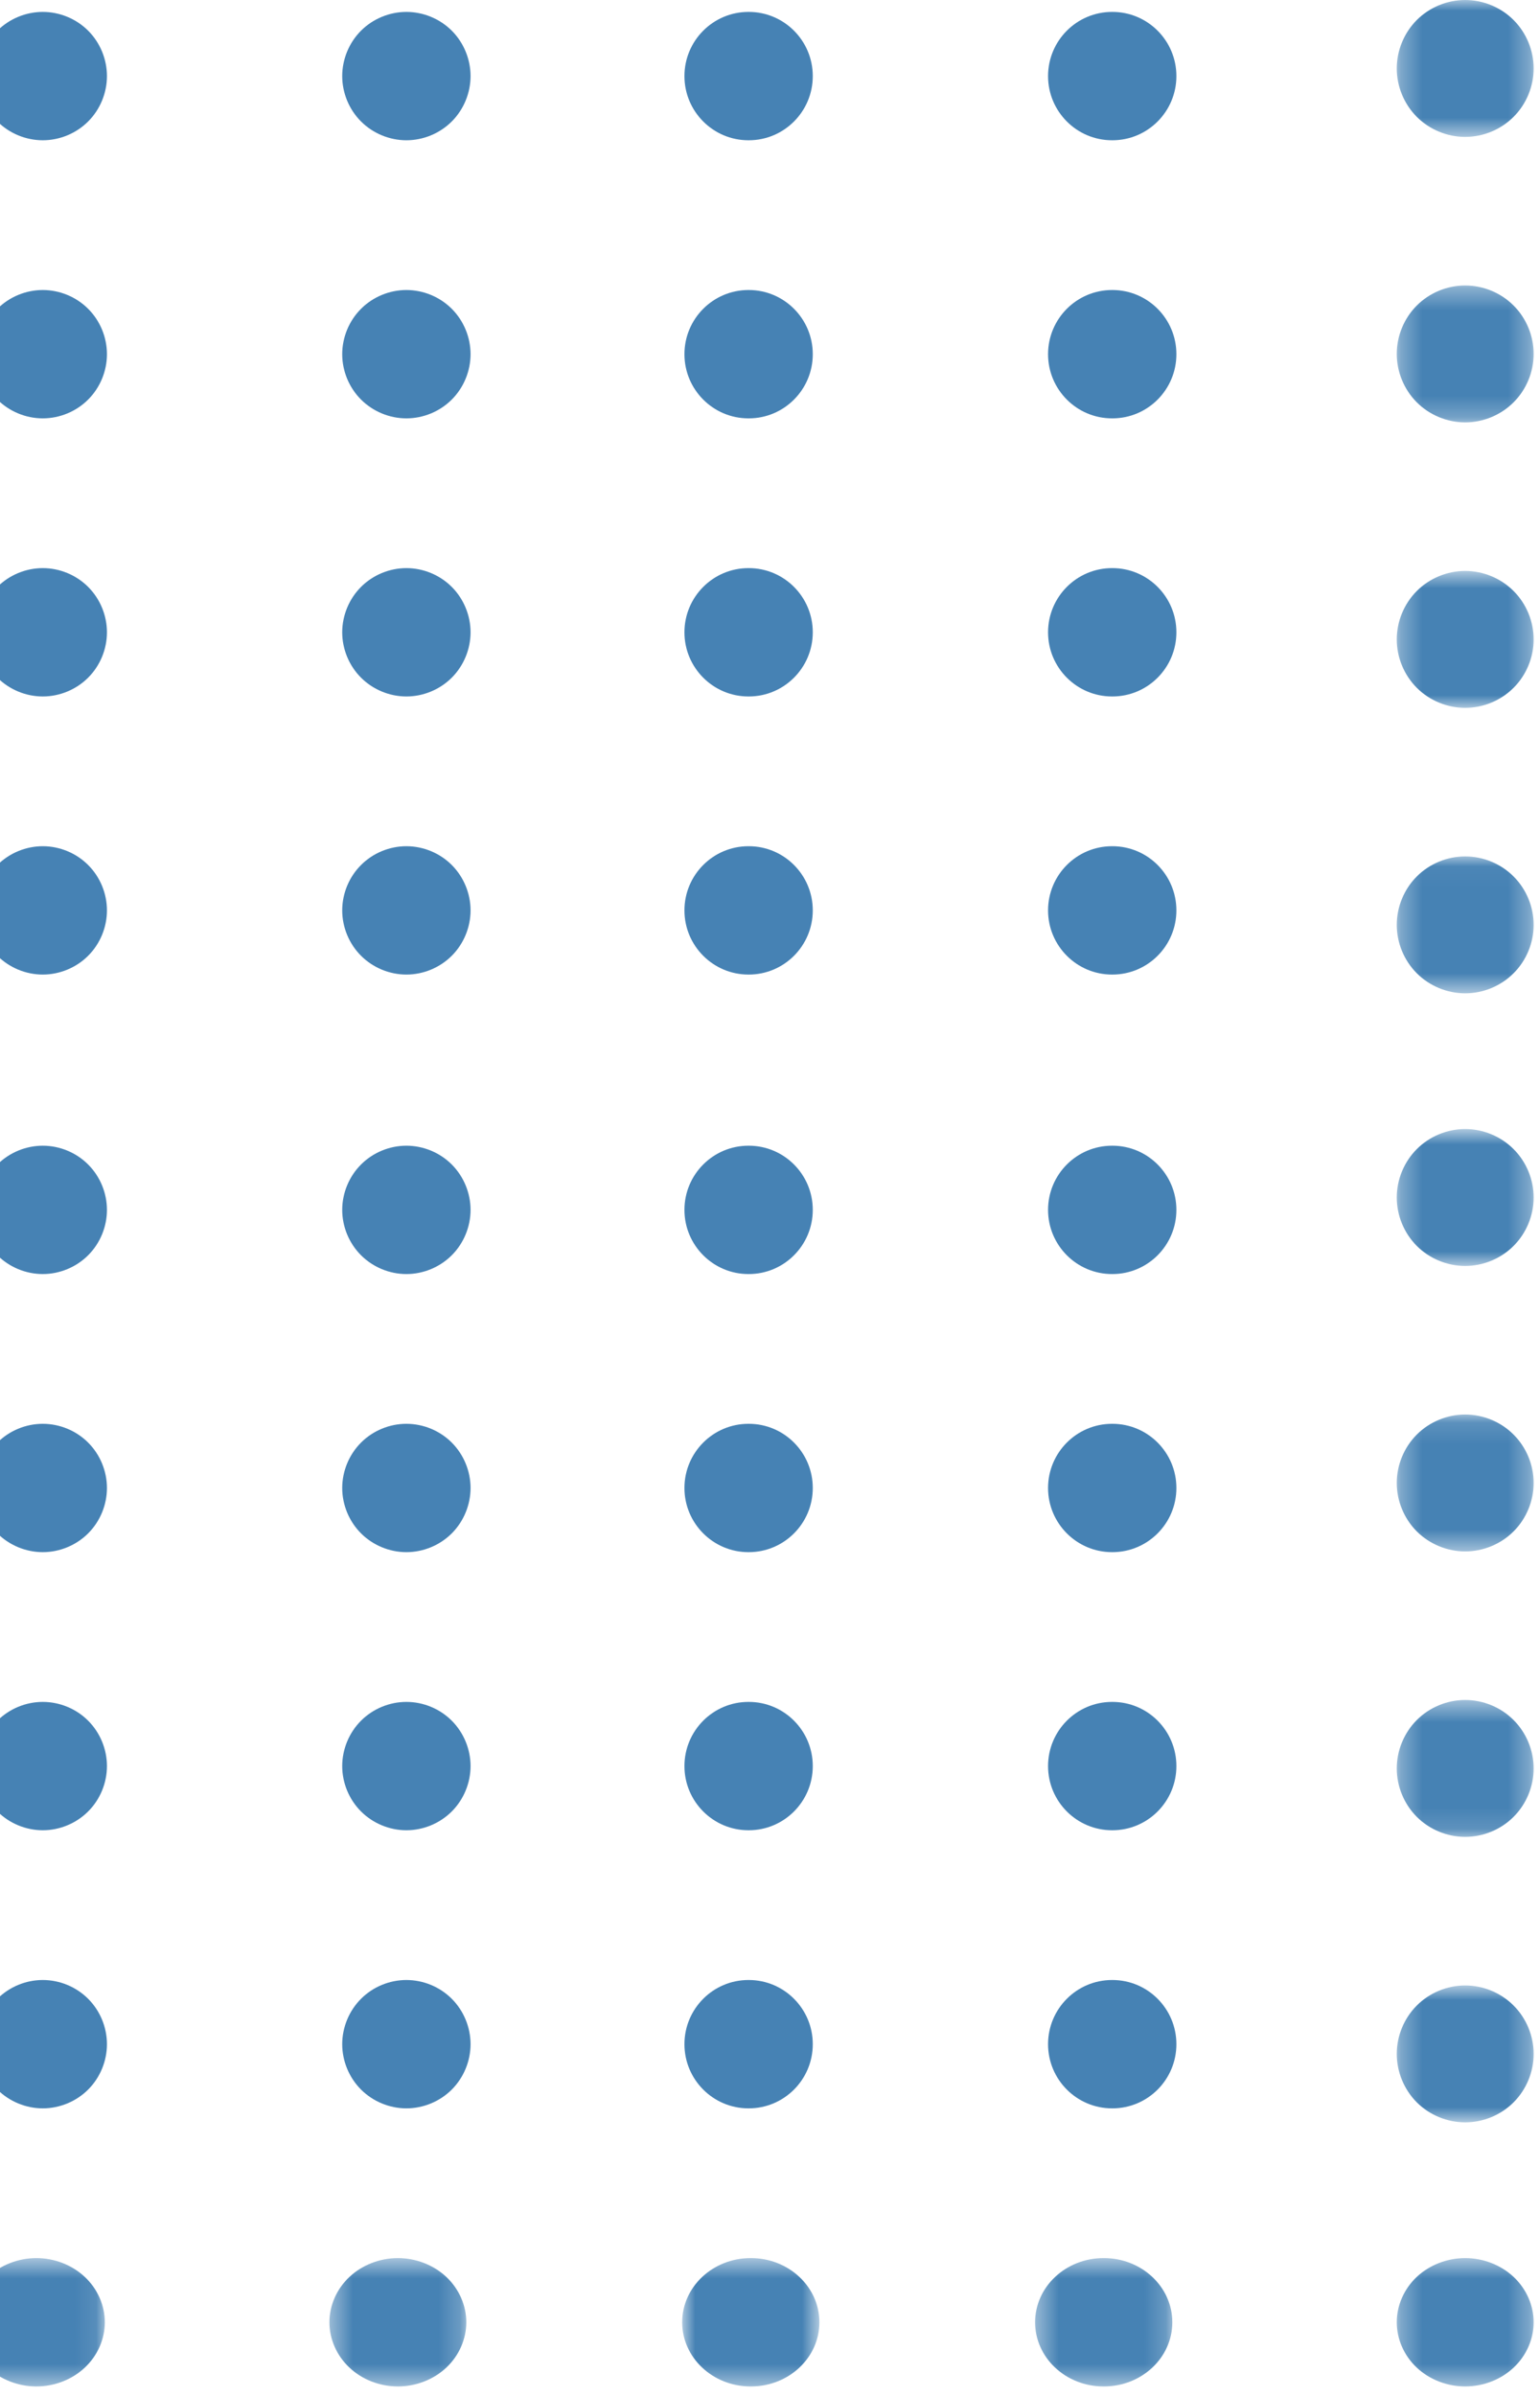 <svg width="72" height="112" viewBox="0 0 72 112" fill="none" xmlns="http://www.w3.org/2000/svg">
<path fill-rule="evenodd" clip-rule="evenodd" d="M2 19.557C2.789 19.557 3.563 19.237 4.121 18.678C4.681 18.12 5 17.347 5 16.557C5 15.766 4.681 14.994 4.121 14.436C3.563 13.876 2.789 13.557 2 13.557C1.21 13.557 0.437 13.876 -0.122 14.436C-0.68 14.994 -1 15.766 -1 16.557C-1 17.347 -0.68 18.12 -0.122 18.678C0.437 19.237 1.21 19.557 2 19.557Z" fill="#4682B4"/>
<path fill-rule="evenodd" clip-rule="evenodd" d="M19 19.557C19.791 19.557 20.563 19.237 21.122 18.678C21.68 18.12 22 17.347 22 16.557C22 15.766 21.68 14.994 21.122 14.436C20.563 13.876 19.791 13.557 19 13.557C18.211 13.557 17.437 13.876 16.879 14.436C16.32 14.994 16 15.766 16 16.557C16 17.347 16.32 18.12 16.879 18.678C17.437 19.237 18.211 19.557 19 19.557Z" fill="#4682B4"/>
<path fill-rule="evenodd" clip-rule="evenodd" d="M51.992 19.557H52.008C53.661 19.557 55 18.213 55 16.557C55 14.901 53.661 13.557 52.008 13.557H51.992C50.341 13.557 49 14.901 49 16.557C49 18.213 50.341 19.557 51.992 19.557Z" fill="#4682B4"/>
<path fill-rule="evenodd" clip-rule="evenodd" d="M34.992 19.557H35.008C36.659 19.557 38 18.213 38 16.557C38 14.901 36.659 13.557 35.008 13.557H34.992C33.341 13.557 32 14.901 32 16.557C32 18.213 33.341 19.557 34.992 19.557Z" fill="#4682B4"/>
<mask id="mask0_311_1267" style="mask-type:luminance" maskUnits="userSpaceOnUse" x="65" y="13" width="7" height="7">
<path fill-rule="evenodd" clip-rule="evenodd" d="M65.303 13.345H71.702V19.745H65.303V13.345Z" fill="white"/>
</mask>
<g mask="url(#mask0_311_1267)">
<path fill-rule="evenodd" clip-rule="evenodd" d="M68.503 19.745C69.344 19.745 70.17 19.404 70.765 18.807C71.362 18.212 71.703 17.388 71.703 16.545C71.703 15.701 71.362 14.877 70.765 14.282C70.17 13.685 69.344 13.345 68.503 13.345C67.659 13.345 66.835 13.685 66.239 14.282C65.644 14.877 65.303 15.701 65.303 16.545C65.303 17.388 65.644 18.212 66.239 18.807C66.835 19.404 67.659 19.745 68.503 19.745Z" fill="#4682B4"/>
</g>
<path fill-rule="evenodd" clip-rule="evenodd" d="M2 6.557C2.789 6.557 3.563 6.237 4.121 5.678C4.681 5.12 5 4.346 5 3.557C5 2.766 4.681 1.994 4.121 1.434C3.563 0.876 2.789 0.557 2 0.557C1.21 0.557 0.437 0.876 -0.122 1.434C-0.68 1.994 -1 2.766 -1 3.557C-1 4.346 -0.68 5.12 -0.122 5.678C0.437 6.237 1.21 6.557 2 6.557Z" fill="#4682B4"/>
<path fill-rule="evenodd" clip-rule="evenodd" d="M19 6.557C19.791 6.557 20.563 6.237 21.122 5.678C21.68 5.12 22 4.346 22 3.557C22 2.766 21.68 1.994 21.122 1.434C20.563 0.876 19.791 0.557 19 0.557C18.211 0.557 17.437 0.876 16.879 1.434C16.32 1.994 16 2.766 16 3.557C16 4.346 16.32 5.12 16.879 5.678C17.437 6.237 18.211 6.557 19 6.557Z" fill="#4682B4"/>
<path fill-rule="evenodd" clip-rule="evenodd" d="M51.992 6.557H52.008C53.661 6.557 55 5.213 55 3.557C55 1.901 53.661 0.557 52.008 0.557H51.992C50.341 0.557 49 1.901 49 3.557C49 5.213 50.341 6.557 51.992 6.557Z" fill="#4682B4"/>
<path fill-rule="evenodd" clip-rule="evenodd" d="M34.992 6.557H35.008C36.659 6.557 38 5.213 38 3.557C38 1.901 36.659 0.557 35.008 0.557H34.992C33.341 0.557 32 1.901 32 3.557C32 5.213 33.341 6.557 34.992 6.557Z" fill="#4682B4"/>
<mask id="mask1_311_1267" style="mask-type:luminance" maskUnits="userSpaceOnUse" x="65" y="0" width="7" height="7">
<path fill-rule="evenodd" clip-rule="evenodd" d="M65.303 0H71.702V6.4H65.303V0Z" fill="white"/>
</mask>
<g mask="url(#mask1_311_1267)">
<path fill-rule="evenodd" clip-rule="evenodd" d="M68.503 6.4C69.344 6.4 70.17 6.059 70.765 5.462C71.362 4.867 71.703 4.042 71.703 3.2C71.703 2.357 71.362 1.533 70.765 0.936C70.17 0.341 69.344 0 68.503 0C67.659 0 66.835 0.341 66.239 0.936C65.644 1.533 65.303 2.357 65.303 3.2C65.303 4.042 65.644 4.867 66.239 5.462C66.835 6.059 67.659 6.4 68.503 6.4Z" fill="#4682B4"/>
</g>
<path fill-rule="evenodd" clip-rule="evenodd" d="M2 32.557C2.789 32.557 3.563 32.237 4.121 31.678C4.681 31.12 5 30.347 5 29.557C5 28.768 4.681 27.994 4.121 27.436C3.563 26.876 2.789 26.557 2 26.557C1.21 26.557 0.437 26.876 -0.122 27.436C-0.68 27.994 -1 28.768 -1 29.557C-1 30.347 -0.68 31.12 -0.122 31.678C0.437 32.237 1.21 32.557 2 32.557Z" fill="#4682B4"/>
<path fill-rule="evenodd" clip-rule="evenodd" d="M19 32.557C19.791 32.557 20.563 32.237 21.122 31.678C21.68 31.12 22 30.347 22 29.557C22 28.768 21.68 27.994 21.122 27.436C20.563 26.876 19.791 26.557 19 26.557C18.211 26.557 17.437 26.876 16.879 27.436C16.32 27.994 16 28.768 16 29.557C16 30.347 16.32 31.12 16.879 31.678C17.437 32.237 18.211 32.557 19 32.557Z" fill="#4682B4"/>
<path fill-rule="evenodd" clip-rule="evenodd" d="M51.992 32.557H52.008C53.661 32.557 55 31.213 55 29.557C55 27.901 53.661 26.557 52.008 26.557H51.992C50.341 26.557 49 27.901 49 29.557C49 31.213 50.341 32.557 51.992 32.557Z" fill="#4682B4"/>
<path fill-rule="evenodd" clip-rule="evenodd" d="M34.992 32.557H35.008C36.659 32.557 38 31.213 38 29.557C38 27.901 36.659 26.557 35.008 26.557H34.992C33.341 26.557 32 27.901 32 29.557C32 31.213 33.341 32.557 34.992 32.557Z" fill="#4682B4"/>
<mask id="mask2_311_1267" style="mask-type:luminance" maskUnits="userSpaceOnUse" x="65" y="26" width="7" height="8">
<path fill-rule="evenodd" clip-rule="evenodd" d="M65.303 26.689H71.702V33.09H65.303V26.689Z" fill="white"/>
</mask>
<g mask="url(#mask2_311_1267)">
<path fill-rule="evenodd" clip-rule="evenodd" d="M68.503 33.09C69.344 33.09 70.17 32.749 70.765 32.152C71.362 31.557 71.703 30.733 71.703 29.89C71.703 29.048 71.362 28.222 70.765 27.627C70.17 27.03 69.344 26.689 68.503 26.689C67.659 26.689 66.835 27.03 66.239 27.627C65.644 28.222 65.303 29.048 65.303 29.89C65.303 30.733 65.644 31.557 66.239 32.152C66.835 32.749 67.659 33.09 68.503 33.09Z" fill="#4682B4"/>
</g>
<path fill-rule="evenodd" clip-rule="evenodd" d="M2 45.557C2.789 45.557 3.563 45.237 4.121 44.678C4.681 44.12 5 43.347 5 42.557C5 41.766 4.681 40.994 4.121 40.436C3.563 39.876 2.789 39.557 2 39.557C1.21 39.557 0.437 39.876 -0.122 40.436C-0.68 40.994 -1 41.766 -1 42.557C-1 43.347 -0.68 44.12 -0.122 44.678C0.437 45.237 1.21 45.557 2 45.557Z" fill="#4682B4"/>
<path fill-rule="evenodd" clip-rule="evenodd" d="M19 45.557C19.791 45.557 20.563 45.237 21.122 44.678C21.68 44.12 22 43.347 22 42.557C22 41.766 21.68 40.994 21.122 40.436C20.563 39.876 19.791 39.557 19 39.557C18.211 39.557 17.437 39.876 16.879 40.436C16.32 40.994 16 41.766 16 42.557C16 43.347 16.32 44.12 16.879 44.678C17.437 45.237 18.211 45.557 19 45.557Z" fill="#4682B4"/>
<path fill-rule="evenodd" clip-rule="evenodd" d="M51.992 45.557H52.008C53.661 45.557 55 44.213 55 42.557C55 40.901 53.661 39.557 52.008 39.557H51.992C50.341 39.557 49 40.901 49 42.557C49 44.213 50.341 45.557 51.992 45.557Z" fill="#4682B4"/>
<path fill-rule="evenodd" clip-rule="evenodd" d="M34.992 45.557H35.008C36.659 45.557 38 44.213 38 42.557C38 40.901 36.659 39.557 35.008 39.557H34.992C33.341 39.557 32 40.901 32 42.557C32 44.213 33.341 45.557 34.992 45.557Z" fill="#4682B4"/>
<mask id="mask3_311_1267" style="mask-type:luminance" maskUnits="userSpaceOnUse" x="65" y="40" width="7" height="7">
<path fill-rule="evenodd" clip-rule="evenodd" d="M65.303 40.034H71.702V46.434H65.303V40.034Z" fill="white"/>
</mask>
<g mask="url(#mask3_311_1267)">
<path fill-rule="evenodd" clip-rule="evenodd" d="M68.503 46.434C69.344 46.434 70.17 46.093 70.765 45.496C71.362 44.901 71.703 44.077 71.703 43.234C71.703 42.391 71.362 41.566 70.765 40.971C70.17 40.374 69.344 40.034 68.503 40.034C67.659 40.034 66.835 40.374 66.239 40.971C65.644 41.566 65.303 42.391 65.303 43.234C65.303 44.077 65.644 44.901 66.239 45.496C66.835 46.093 67.659 46.434 68.503 46.434Z" fill="#4682B4"/>
</g>
<path fill-rule="evenodd" clip-rule="evenodd" d="M2 59.557C2.789 59.557 3.563 59.237 4.121 58.678C4.681 58.12 5 57.347 5 56.557C5 55.768 4.681 54.994 4.121 54.436C3.563 53.876 2.789 53.557 2 53.557C1.21 53.557 0.437 53.876 -0.122 54.436C-0.68 54.994 -1 55.768 -1 56.557C-1 57.347 -0.68 58.12 -0.122 58.678C0.437 59.237 1.21 59.557 2 59.557Z" fill="#4682B4"/>
<path fill-rule="evenodd" clip-rule="evenodd" d="M19 59.557C19.791 59.557 20.563 59.237 21.122 58.678C21.68 58.12 22 57.347 22 56.557C22 55.768 21.68 54.994 21.122 54.436C20.563 53.876 19.791 53.557 19 53.557C18.211 53.557 17.437 53.876 16.879 54.436C16.32 54.994 16 55.768 16 56.557C16 57.347 16.32 58.12 16.879 58.678C17.437 59.237 18.211 59.557 19 59.557Z" fill="#4682B4"/>
<path fill-rule="evenodd" clip-rule="evenodd" d="M51.992 59.557H52.008C53.661 59.557 55 58.213 55 56.557C55 54.901 53.661 53.557 52.008 53.557H51.992C50.341 53.557 49 54.901 49 56.557C49 58.213 50.341 59.557 51.992 59.557Z" fill="#4682B4"/>
<path fill-rule="evenodd" clip-rule="evenodd" d="M34.992 59.557H35.008C36.659 59.557 38 58.213 38 56.557C38 54.901 36.659 53.557 35.008 53.557H34.992C33.341 53.557 32 54.901 32 56.557C32 58.213 33.341 59.557 34.992 59.557Z" fill="#4682B4"/>
<mask id="mask4_311_1267" style="mask-type:luminance" maskUnits="userSpaceOnUse" x="65" y="52" width="7" height="8">
<path fill-rule="evenodd" clip-rule="evenodd" d="M65.303 52.778H71.702V59.178H65.303V52.778Z" fill="white"/>
</mask>
<g mask="url(#mask4_311_1267)">
<path fill-rule="evenodd" clip-rule="evenodd" d="M68.503 59.178C69.344 59.178 70.17 58.837 70.765 58.241C71.362 57.645 71.703 56.822 71.703 55.978C71.703 55.137 71.362 54.311 70.765 53.716C70.17 53.119 69.344 52.778 68.503 52.778C67.659 52.778 66.835 53.119 66.239 53.716C65.644 54.311 65.303 55.137 65.303 55.978C65.303 56.822 65.644 57.645 66.239 58.241C66.835 58.837 67.659 59.178 68.503 59.178Z" fill="#4682B4"/>
</g>
<path fill-rule="evenodd" clip-rule="evenodd" d="M2 72.557C2.789 72.557 3.563 72.237 4.121 71.679C4.681 71.12 5 70.347 5 69.557C5 68.768 4.681 67.994 4.121 67.436C3.563 66.876 2.789 66.557 2 66.557C1.21 66.557 0.437 66.876 -0.122 67.436C-0.68 67.994 -1 68.768 -1 69.557C-1 70.347 -0.68 71.12 -0.122 71.679C0.437 72.237 1.21 72.557 2 72.557Z" fill="#4682B4"/>
<path fill-rule="evenodd" clip-rule="evenodd" d="M19 72.557C19.791 72.557 20.563 72.237 21.122 71.679C21.68 71.12 22 70.347 22 69.557C22 68.768 21.68 67.994 21.122 67.436C20.563 66.876 19.791 66.557 19 66.557C18.211 66.557 17.437 66.876 16.879 67.436C16.32 67.994 16 68.768 16 69.557C16 70.347 16.32 71.12 16.879 71.679C17.437 72.237 18.211 72.557 19 72.557Z" fill="#4682B4"/>
<path fill-rule="evenodd" clip-rule="evenodd" d="M51.992 72.557H52.008C53.661 72.557 55 71.213 55 69.557C55 67.901 53.661 66.557 52.008 66.557H51.992C50.341 66.557 49 67.901 49 69.557C49 71.213 50.341 72.557 51.992 72.557Z" fill="#4682B4"/>
<path fill-rule="evenodd" clip-rule="evenodd" d="M34.992 72.557H35.008C36.659 72.557 38 71.213 38 69.557C38 67.901 36.659 66.557 35.008 66.557H34.992C33.341 66.557 32 67.901 32 69.557C32 71.213 33.341 72.557 34.992 72.557Z" fill="#4682B4"/>
<mask id="mask5_311_1267" style="mask-type:luminance" maskUnits="userSpaceOnUse" x="65" y="66" width="7" height="7">
<path fill-rule="evenodd" clip-rule="evenodd" d="M65.303 66.123H71.702V72.523H65.303V66.123Z" fill="white"/>
</mask>
<g mask="url(#mask5_311_1267)">
<path fill-rule="evenodd" clip-rule="evenodd" d="M68.503 72.523C69.344 72.523 70.17 72.182 70.765 71.587C71.362 70.99 71.703 70.166 71.703 69.323C71.703 68.481 71.362 67.656 70.765 67.061C70.17 66.464 69.344 66.123 68.503 66.123C67.659 66.123 66.835 66.464 66.239 67.061C65.644 67.656 65.303 68.481 65.303 69.323C65.303 70.166 65.644 70.99 66.239 71.587C66.835 72.182 67.659 72.523 68.503 72.523Z" fill="#4682B4"/>
</g>
<path fill-rule="evenodd" clip-rule="evenodd" d="M2 85.557C2.789 85.557 3.563 85.237 4.121 84.678C4.681 84.12 5 83.347 5 82.557C5 81.768 4.681 80.994 4.121 80.436C3.563 79.876 2.789 79.557 2 79.557C1.21 79.557 0.437 79.876 -0.122 80.436C-0.68 80.994 -1 81.768 -1 82.557C-1 83.347 -0.68 84.12 -0.122 84.678C0.437 85.237 1.21 85.557 2 85.557Z" fill="#4682B4"/>
<path fill-rule="evenodd" clip-rule="evenodd" d="M19 85.557C19.791 85.557 20.563 85.237 21.122 84.678C21.68 84.12 22 83.347 22 82.557C22 81.768 21.68 80.994 21.122 80.436C20.563 79.876 19.791 79.557 19 79.557C18.211 79.557 17.437 79.876 16.879 80.436C16.32 80.994 16 81.768 16 82.557C16 83.347 16.32 84.12 16.879 84.678C17.437 85.237 18.211 85.557 19 85.557Z" fill="#4682B4"/>
<path fill-rule="evenodd" clip-rule="evenodd" d="M51.992 85.557H52.008C53.661 85.557 55 84.213 55 82.557C55 80.901 53.661 79.557 52.008 79.557H51.992C50.341 79.557 49 80.901 49 82.557C49 84.213 50.341 85.557 51.992 85.557Z" fill="#4682B4"/>
<path fill-rule="evenodd" clip-rule="evenodd" d="M34.992 85.557H35.008C36.659 85.557 38 84.213 38 82.557C38 80.901 36.659 79.557 35.008 79.557H34.992C33.341 79.557 32 80.901 32 82.557C32 84.213 33.341 85.557 34.992 85.557Z" fill="#4682B4"/>
<mask id="mask6_311_1267" style="mask-type:luminance" maskUnits="userSpaceOnUse" x="65" y="79" width="7" height="7">
<path fill-rule="evenodd" clip-rule="evenodd" d="M65.303 79.467H71.702V85.867H65.303V79.467Z" fill="white"/>
</mask>
<g mask="url(#mask6_311_1267)">
<path fill-rule="evenodd" clip-rule="evenodd" d="M68.503 85.867C69.344 85.867 70.17 85.526 70.765 84.93C71.362 84.335 71.703 83.51 71.703 82.667C71.703 81.826 71.362 81 70.765 80.405C70.17 79.808 69.344 79.467 68.503 79.467C67.659 79.467 66.835 79.808 66.239 80.405C65.644 81 65.303 81.826 65.303 82.667C65.303 83.51 65.644 84.335 66.239 84.93C66.835 85.526 67.659 85.867 68.503 85.867Z" fill="#4682B4"/>
</g>
<path fill-rule="evenodd" clip-rule="evenodd" d="M2 98.557C2.789 98.557 3.563 98.237 4.121 97.679C4.681 97.12 5 96.347 5 95.557C5 94.768 4.681 93.994 4.121 93.436C3.563 92.876 2.789 92.557 2 92.557C1.21 92.557 0.437 92.876 -0.122 93.436C-0.68 93.994 -1 94.768 -1 95.557C-1 96.347 -0.68 97.12 -0.122 97.679C0.437 98.237 1.21 98.557 2 98.557Z" fill="#4682B4"/>
<path fill-rule="evenodd" clip-rule="evenodd" d="M19 98.557C19.791 98.557 20.563 98.237 21.122 97.679C21.68 97.12 22 96.347 22 95.557C22 94.768 21.68 93.994 21.122 93.436C20.563 92.876 19.791 92.557 19 92.557C18.211 92.557 17.437 92.876 16.879 93.436C16.32 93.994 16 94.768 16 95.557C16 96.347 16.32 97.12 16.879 97.679C17.437 98.237 18.211 98.557 19 98.557Z" fill="#4682B4"/>
<path fill-rule="evenodd" clip-rule="evenodd" d="M51.992 98.557H52.008C53.661 98.557 55 97.214 55 95.557C55 93.901 53.661 92.557 52.008 92.557H51.992C50.341 92.557 49 93.901 49 95.557C49 97.214 50.341 98.557 51.992 98.557Z" fill="#4682B4"/>
<path fill-rule="evenodd" clip-rule="evenodd" d="M34.992 98.557H35.008C36.659 98.557 38 97.214 38 95.557C38 93.901 36.659 92.557 35.008 92.557H34.992C33.341 92.557 32 93.901 32 95.557C32 97.214 33.341 98.557 34.992 98.557Z" fill="#4682B4"/>
<mask id="mask7_311_1267" style="mask-type:luminance" maskUnits="userSpaceOnUse" x="65" y="92" width="7" height="8">
<path fill-rule="evenodd" clip-rule="evenodd" d="M65.303 92.812H71.702V99.212H65.303V92.812Z" fill="white"/>
</mask>
<g mask="url(#mask7_311_1267)">
<path fill-rule="evenodd" clip-rule="evenodd" d="M68.503 99.212C69.344 99.212 70.17 98.871 70.765 98.276C71.362 97.679 71.703 96.855 71.703 96.012C71.703 95.17 71.362 94.345 70.765 93.75C70.17 93.153 69.344 92.812 68.503 92.812C67.659 92.812 66.835 93.153 66.239 93.75C65.644 94.345 65.303 95.17 65.303 96.012C65.303 96.855 65.644 97.679 66.239 98.276C66.835 98.871 67.659 99.212 68.503 99.212Z" fill="#4682B4"/>
</g>
<mask id="mask8_311_1267" style="mask-type:luminance" maskUnits="userSpaceOnUse" x="-2" y="105" width="7" height="7">
<path fill-rule="evenodd" clip-rule="evenodd" d="M-1.499 105.557H4.901V111.557H-1.499V105.557Z" fill="white"/>
</mask>
<g mask="url(#mask8_311_1267)">
<path fill-rule="evenodd" clip-rule="evenodd" d="M1.701 111.557C2.543 111.557 3.368 111.238 3.963 110.678C4.56 110.12 4.901 109.346 4.901 108.557C4.901 107.767 4.56 106.994 3.963 106.435C3.368 105.877 2.543 105.557 1.701 105.557C0.858 105.557 0.034 105.877 -0.563 106.435C-1.158 106.994 -1.499 107.767 -1.499 108.557C-1.499 109.346 -1.158 110.12 -0.563 110.678C0.034 111.238 0.858 111.557 1.701 111.557Z" fill="#4682B4"/>
</g>
<mask id="mask9_311_1267" style="mask-type:luminance" maskUnits="userSpaceOnUse" x="15" y="105" width="7" height="7">
<path fill-rule="evenodd" clip-rule="evenodd" d="M15.401 105.557H21.801V111.557H15.401V105.557Z" fill="white"/>
</mask>
<g mask="url(#mask9_311_1267)">
<path fill-rule="evenodd" clip-rule="evenodd" d="M18.601 111.557C19.444 111.557 20.268 111.238 20.865 110.678C21.46 110.12 21.801 109.346 21.801 108.557C21.801 107.767 21.46 106.994 20.865 106.435C20.268 105.877 19.444 105.557 18.601 105.557C17.759 105.557 16.934 105.877 16.339 106.435C15.742 106.994 15.401 107.767 15.401 108.557C15.401 109.346 15.742 110.12 16.339 110.678C16.934 111.238 17.759 111.557 18.601 111.557Z" fill="#4682B4"/>
</g>
<mask id="mask10_311_1267" style="mask-type:luminance" maskUnits="userSpaceOnUse" x="48" y="105" width="7" height="7">
<path fill-rule="evenodd" clip-rule="evenodd" d="M48.394 105.557H54.81V111.557H48.394V105.557Z" fill="white"/>
</mask>
<g mask="url(#mask10_311_1267)">
<path fill-rule="evenodd" clip-rule="evenodd" d="M51.594 111.557H51.61C53.378 111.557 54.81 110.213 54.81 108.557C54.81 106.9 53.378 105.557 51.61 105.557H51.594C49.828 105.557 48.394 106.9 48.394 108.557C48.394 110.213 49.828 111.557 51.594 111.557Z" fill="#4682B4"/>
</g>
<mask id="mask11_311_1267" style="mask-type:luminance" maskUnits="userSpaceOnUse" x="31" y="105" width="8" height="7">
<path fill-rule="evenodd" clip-rule="evenodd" d="M31.894 105.557H38.31V111.557H31.894V105.557Z" fill="white"/>
</mask>
<g mask="url(#mask11_311_1267)">
<path fill-rule="evenodd" clip-rule="evenodd" d="M35.094 111.557H35.11C36.876 111.557 38.31 110.213 38.31 108.557C38.31 106.9 36.876 105.557 35.11 105.557H35.094C33.328 105.557 31.894 106.9 31.894 108.557C31.894 110.213 33.328 111.557 35.094 111.557Z" fill="#4682B4"/>
</g>
<mask id="mask12_311_1267" style="mask-type:luminance" maskUnits="userSpaceOnUse" x="65" y="105" width="7" height="7">
<path fill-rule="evenodd" clip-rule="evenodd" d="M65.303 105.557H71.702V111.557H65.303V105.557Z" fill="white"/>
</mask>
<g mask="url(#mask12_311_1267)">
<path fill-rule="evenodd" clip-rule="evenodd" d="M68.503 111.557C69.344 111.557 70.17 111.238 70.765 110.678C71.362 110.12 71.703 109.346 71.703 108.557C71.703 107.767 71.362 106.994 70.765 106.435C70.17 105.877 69.344 105.557 68.503 105.557C67.659 105.557 66.835 105.877 66.239 106.435C65.644 106.994 65.303 107.767 65.303 108.557C65.303 109.346 65.644 110.12 66.239 110.678C66.835 111.238 67.659 111.557 68.503 111.557Z" fill="#4682B4"/>
</g>
</svg>
